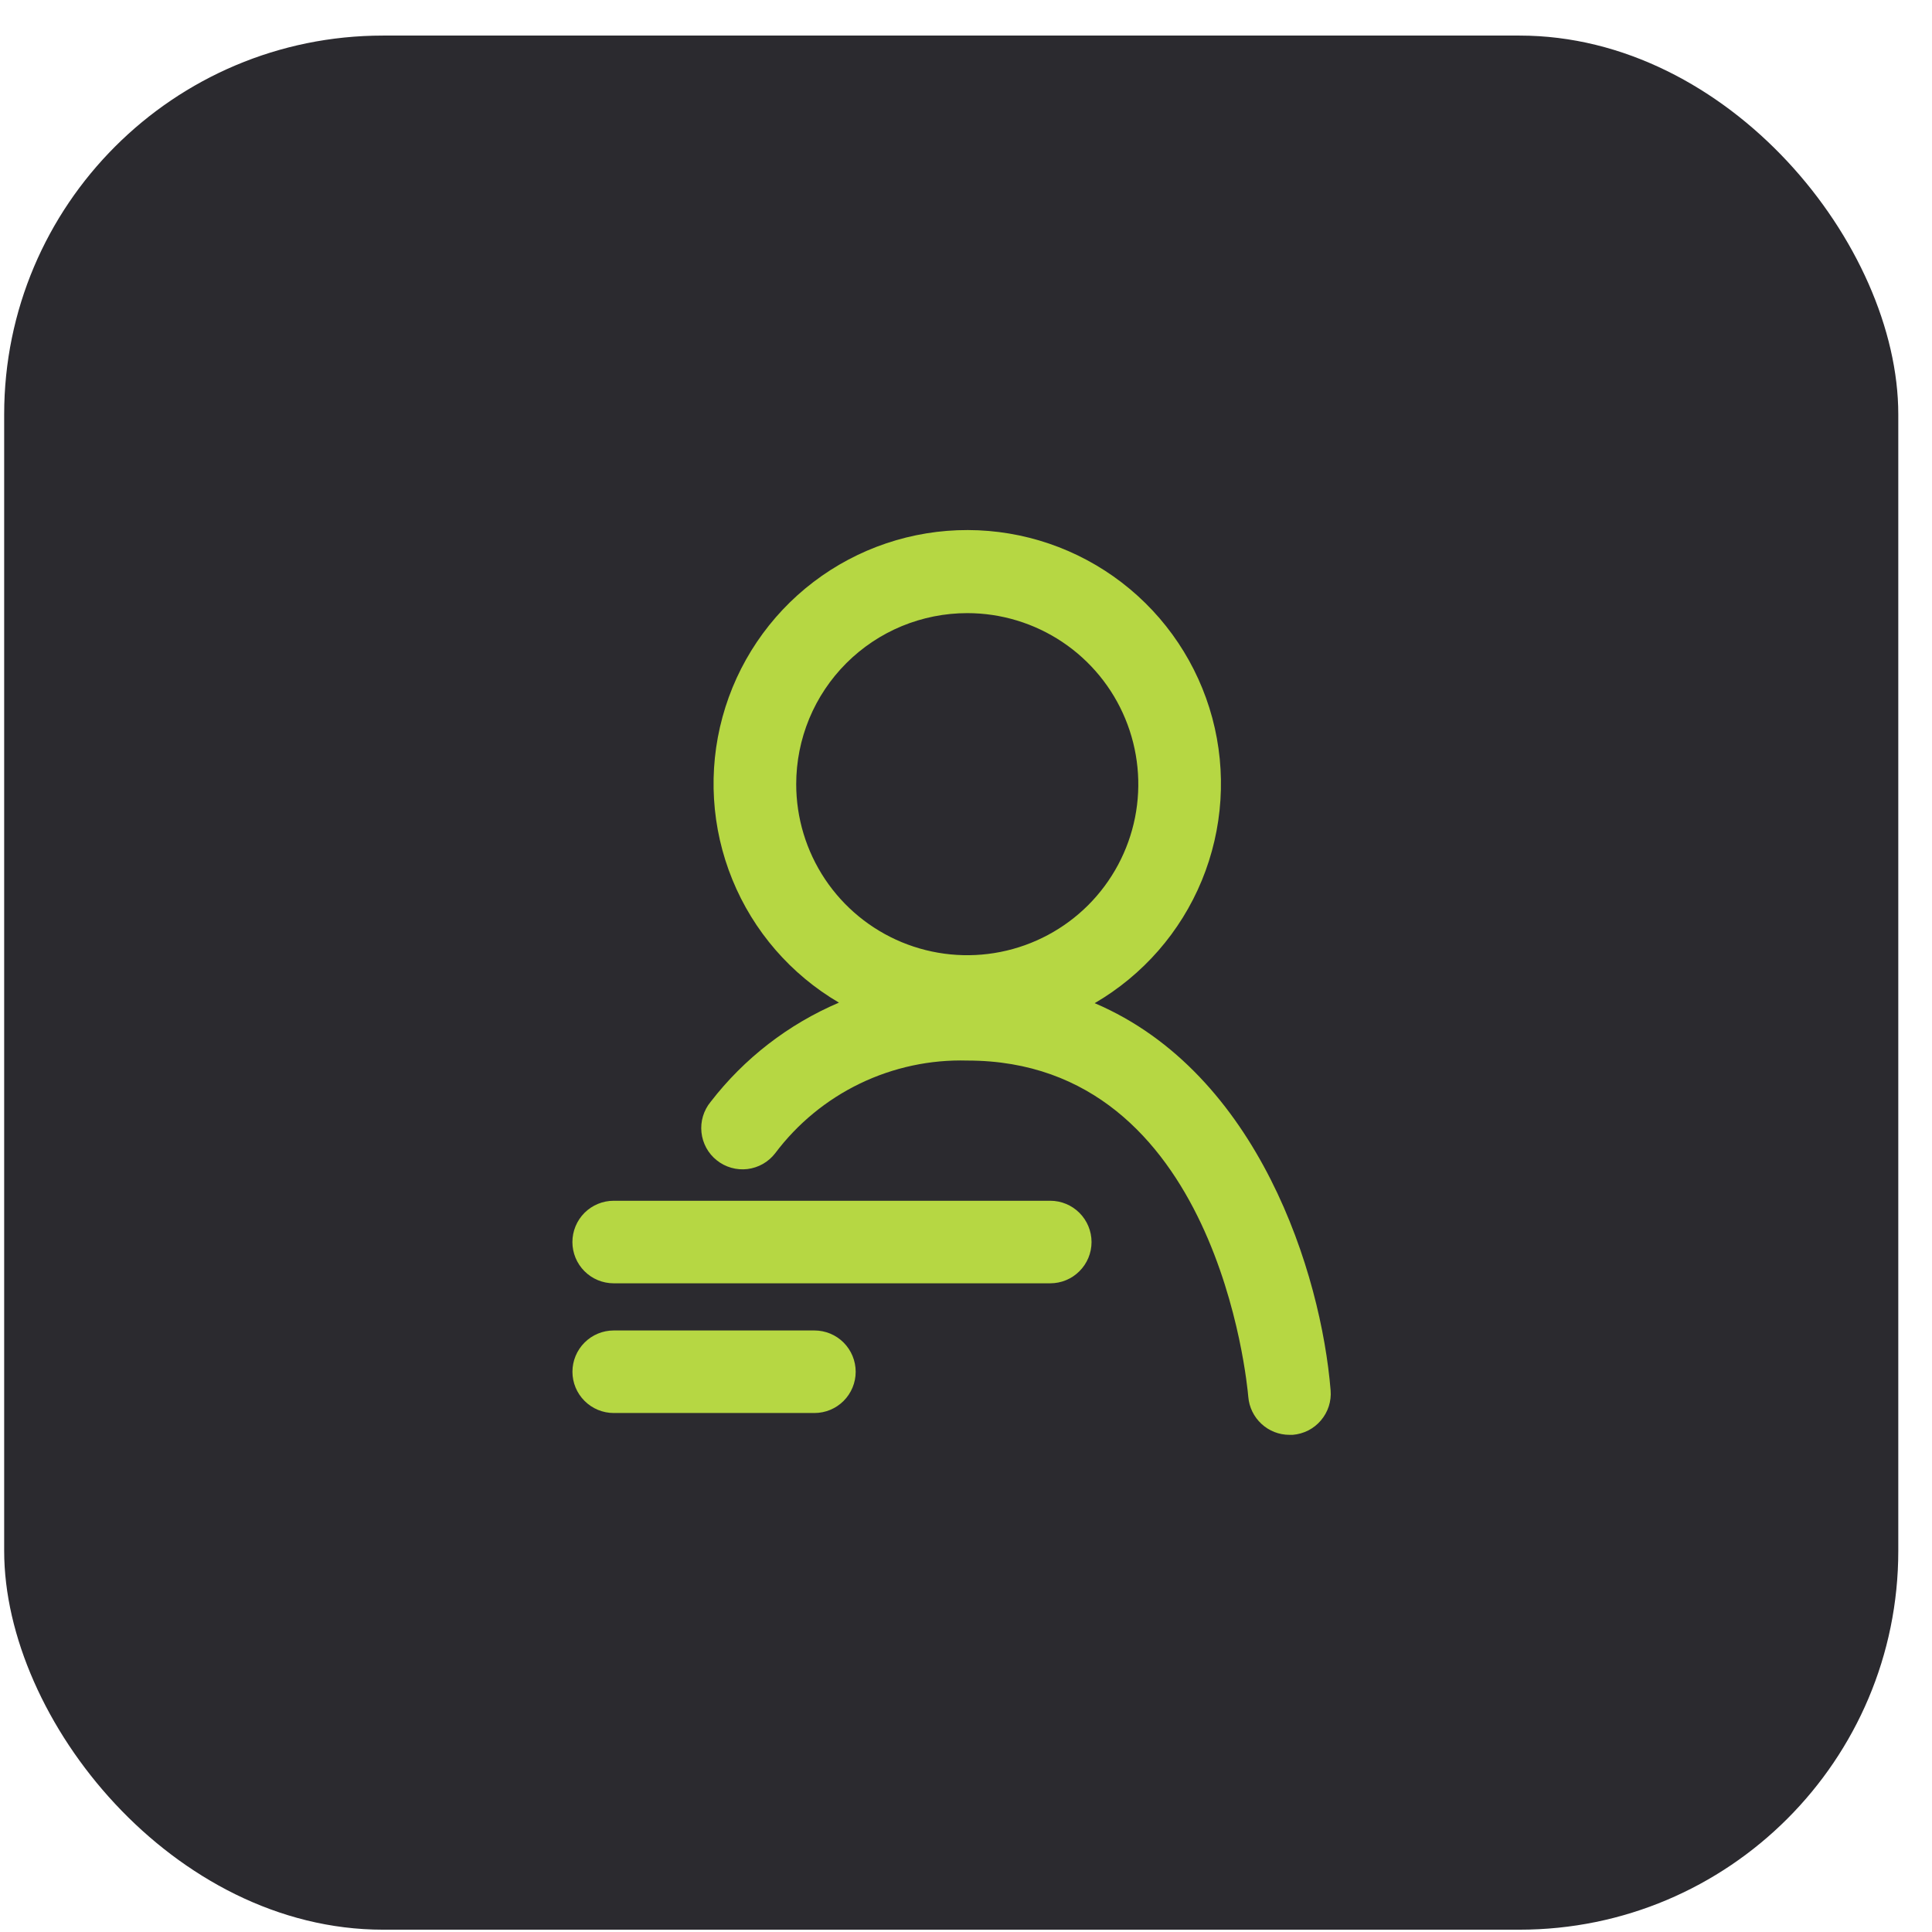 <svg xmlns="http://www.w3.org/2000/svg" width="51" height="51" viewBox="0 0 51 51" fill="none"><rect x="0.11" y="0.939" width="50" height="50" rx="10" fill="#2B2A2F"></rect><path d="M28.897 26.481C30.169 25.741 31.163 24.604 31.724 23.244C32.285 21.883 32.383 20.376 32.002 18.954C31.62 17.533 30.782 16.277 29.615 15.38C28.448 14.483 27.019 13.995 25.547 13.992C24.075 13.989 22.644 14.471 21.473 15.363C20.303 16.255 19.459 17.508 19.072 18.928C18.685 20.347 18.776 21.855 19.332 23.218C19.887 24.581 20.876 25.722 22.146 26.467C20.811 27.036 19.645 27.938 18.759 29.086C18.667 29.197 18.599 29.326 18.557 29.464C18.515 29.603 18.502 29.748 18.517 29.892C18.532 30.036 18.576 30.175 18.645 30.302C18.714 30.428 18.808 30.54 18.922 30.63C19.035 30.72 19.164 30.787 19.303 30.826C19.443 30.866 19.588 30.877 19.732 30.86C19.875 30.842 20.014 30.796 20.139 30.725C20.265 30.653 20.375 30.557 20.463 30.443C21.052 29.659 21.819 29.028 22.702 28.602C23.585 28.177 24.556 27.968 25.536 27.996C32.133 27.996 32.921 36.515 32.952 36.876C32.975 37.148 33.099 37.402 33.3 37.587C33.5 37.773 33.763 37.876 34.037 37.876C34.066 37.878 34.096 37.878 34.126 37.876C34.268 37.864 34.407 37.825 34.535 37.76C34.662 37.695 34.776 37.605 34.868 37.496C34.961 37.387 35.032 37.261 35.076 37.125C35.12 36.989 35.137 36.845 35.125 36.702C34.875 33.635 33.232 28.331 28.897 26.481ZM25.533 16.185C26.426 16.185 27.299 16.45 28.042 16.946C28.784 17.442 29.363 18.147 29.704 18.972C30.046 19.797 30.136 20.705 29.962 21.581C29.787 22.457 29.357 23.261 28.726 23.893C28.094 24.524 27.29 24.954 26.414 25.128C25.538 25.303 24.63 25.213 23.805 24.872C22.98 24.53 22.275 23.951 21.779 23.209C21.283 22.466 21.018 21.593 21.018 20.7C21.018 20.107 21.135 19.52 21.361 18.972C21.588 18.424 21.921 17.926 22.34 17.507C22.759 17.088 23.257 16.755 23.805 16.528C24.353 16.302 24.94 16.185 25.533 16.185Z" fill="#B6D743"></path><path d="M27.724 31.697H16.2C15.911 31.697 15.634 31.812 15.429 32.016C15.225 32.221 15.11 32.498 15.11 32.787C15.11 33.076 15.225 33.353 15.429 33.557C15.634 33.762 15.911 33.876 16.2 33.876H27.724C28.013 33.876 28.29 33.762 28.494 33.557C28.699 33.353 28.814 33.076 28.814 32.787C28.814 32.498 28.699 32.221 28.494 32.016C28.29 31.812 28.013 31.697 27.724 31.697Z" fill="#B6D743"></path><path d="M21.499 35.121H16.201C15.912 35.121 15.635 35.236 15.431 35.44C15.226 35.645 15.111 35.922 15.111 36.211C15.111 36.5 15.226 36.777 15.431 36.981C15.635 37.185 15.912 37.3 16.201 37.3H21.499C21.788 37.3 22.065 37.185 22.269 36.981C22.473 36.777 22.588 36.5 22.588 36.211C22.588 35.922 22.473 35.645 22.269 35.44C22.065 35.236 21.788 35.121 21.499 35.121Z" fill="#B6D743"></path></svg>